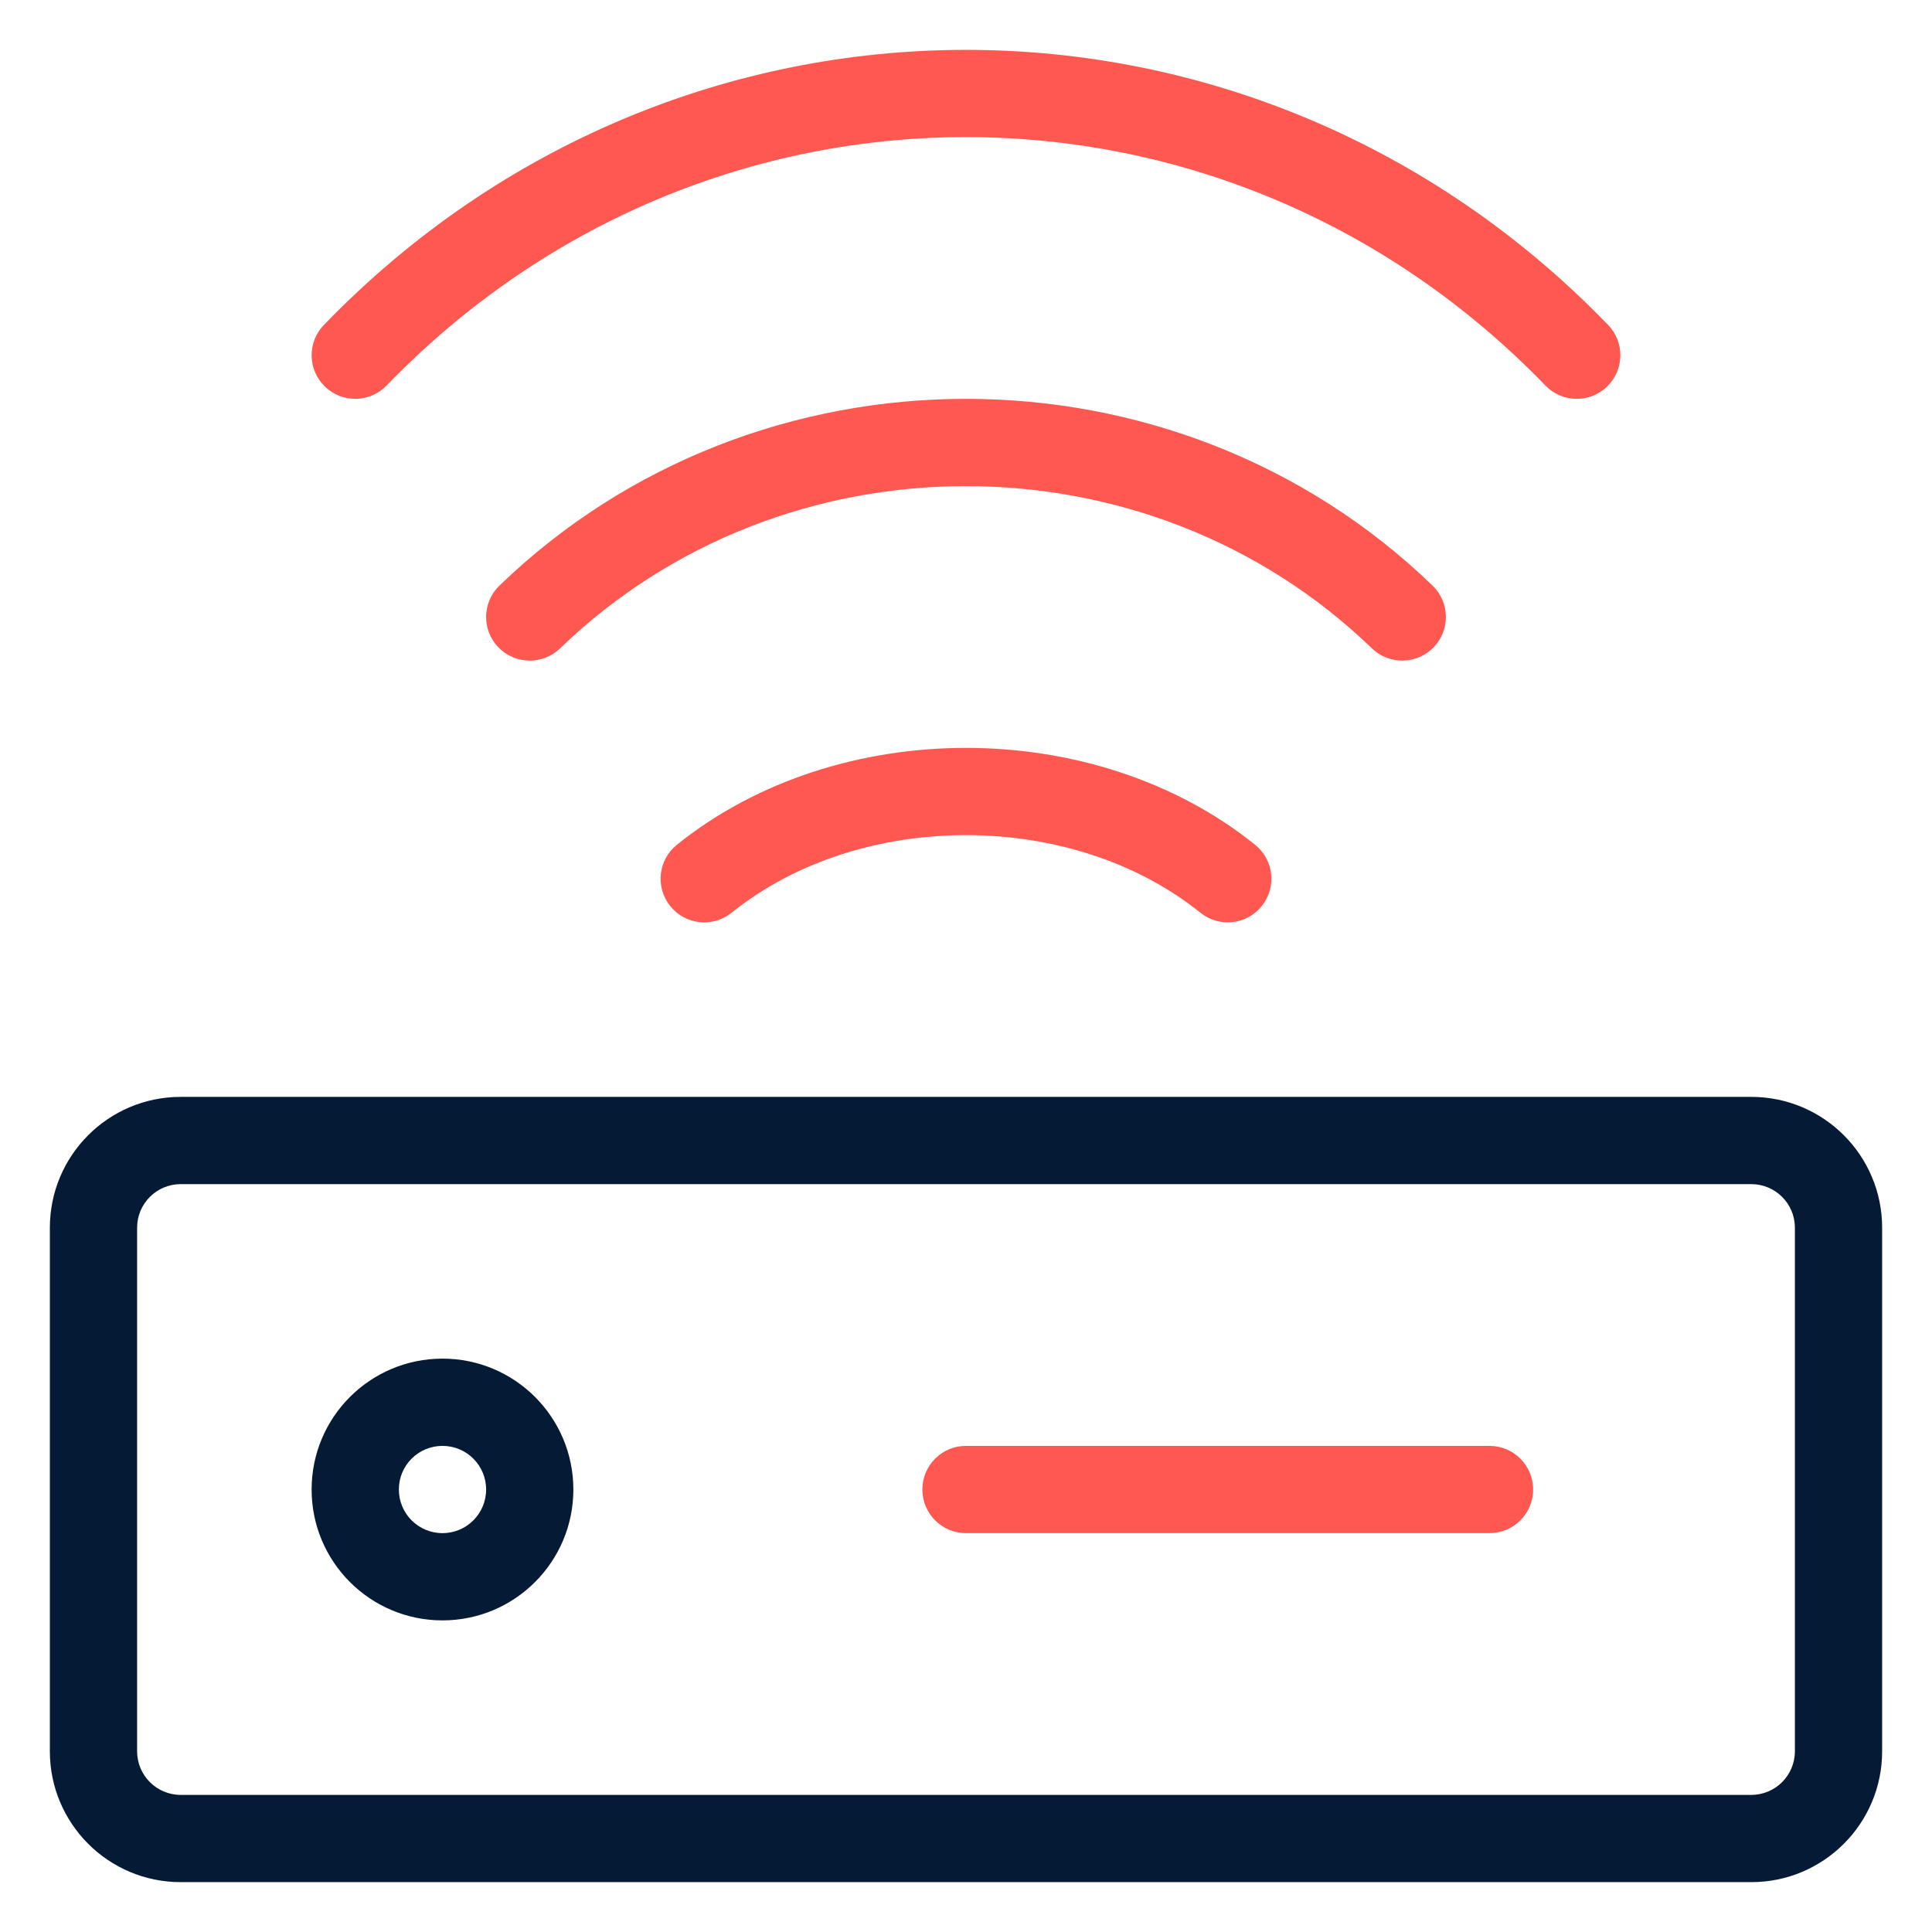 <?xml version="1.0" encoding="UTF-8"?>
<svg width="31px" height="31px" viewBox="0 0 31 31" version="1.1" xmlns="http://www.w3.org/2000/svg" xmlns:xlink="http://www.w3.org/1999/xlink">
    <!-- Generator: sketchtool 64 (101010) - https://sketch.com -->
    <title>6752A0E3-A0B7-4B93-8F03-A04BFFA49068@1x</title>
    <desc>Created with sketchtool.</desc>
    <g id="PAYMENT-PROCESSING-OVERVIEW-PAGE" stroke="none" stroke-width="1" fill="none" fill-rule="evenodd">
        <g id="XL---Payment-Overview" transform="translate(-644, -5137)">
            <g id="PS-Icon-/-Computer-/-Router-2" transform="translate(642, 5135)">
                <g id="Path">
                    <polygon points="0 0 35 0 35 35 0 35"></polygon>
                    <path d="M4.9,21 C4.513,21 4.2,21.313 4.2,21.7 L4.2,30.1 C4.2,30.487 4.513,30.8 4.9,30.8 L30.1,30.8 C30.487,30.8 30.8,30.487 30.8,30.1 L30.8,21.7 C30.8,21.313 30.487,21 30.1,21 L4.9,21 Z M4.9,19.6 L30.1,19.6 C31.26,19.6 32.2,20.54 32.2,21.7 L32.2,30.1 C32.2,31.26 31.26,32.2 30.1,32.2 L4.9,32.2 C3.74,32.2 2.8,31.26 2.8,30.1 L2.8,21.7 C2.8,20.54 3.74,19.6 4.9,19.6 Z" fill="#051B35" fill-rule="nonzero"></path>
                    <path d="M9.1,28 C7.94,28 7,27.06 7,25.9 C7,24.74 7.94,23.8 9.1,23.8 C10.26,23.8 11.2,24.74 11.2,25.9 C11.2,27.06 10.26,28 9.1,28 Z M9.1,26.6 C9.487,26.6 9.8,26.287 9.8,25.9 C9.8,25.513 9.487,25.2 9.1,25.2 C8.713,25.2 8.4,25.513 8.4,25.9 C8.4,26.287 8.713,26.6 9.1,26.6 Z" fill="#051B35" fill-rule="nonzero"></path>
                    <path d="M25.9,25.2 C26.287,25.2 26.6,25.513 26.6,25.9 C26.6,26.287 26.287,26.6 25.9,26.6 L25.9,26.6 L17.5,26.6 C17.113,26.6 16.8,26.287 16.8,25.9 C16.8,25.513 17.113,25.2 17.5,25.2 L17.5,25.2 Z M12.861,15.555 C15.437,13.482 19.563,13.482 22.139,15.555 C22.44,15.797 22.488,16.238 22.245,16.539 C22.003,16.84 21.562,16.888 21.261,16.645 C19.198,14.985 15.802,14.985 13.739,16.645 C13.438,16.888 12.997,16.84 12.755,16.539 C12.512,16.238 12.56,15.797 12.861,15.555 Z M10.014,11.396 C14.151,7.401 20.849,7.401 24.986,11.396 C25.264,11.665 25.272,12.108 25.004,12.386 C24.735,12.664 24.292,12.672 24.014,12.404 C20.419,8.932 14.581,8.932 10.986,12.404 C10.708,12.672 10.265,12.664 9.996,12.386 C9.728,12.108 9.736,11.665 10.014,11.396 Z M7.197,7.214 C12.884,1.329 22.116,1.329 27.803,7.214 C28.072,7.492 28.064,7.935 27.786,8.203 C27.508,8.472 27.065,8.464 26.797,8.186 C21.659,2.871 13.341,2.871 8.203,8.186 C7.935,8.464 7.492,8.472 7.214,8.203 C6.936,7.935 6.928,7.492 7.197,7.214 Z" fill="#FF5851" fill-rule="nonzero"></path>
                </g>
            </g>
        </g>
    </g>
</svg>